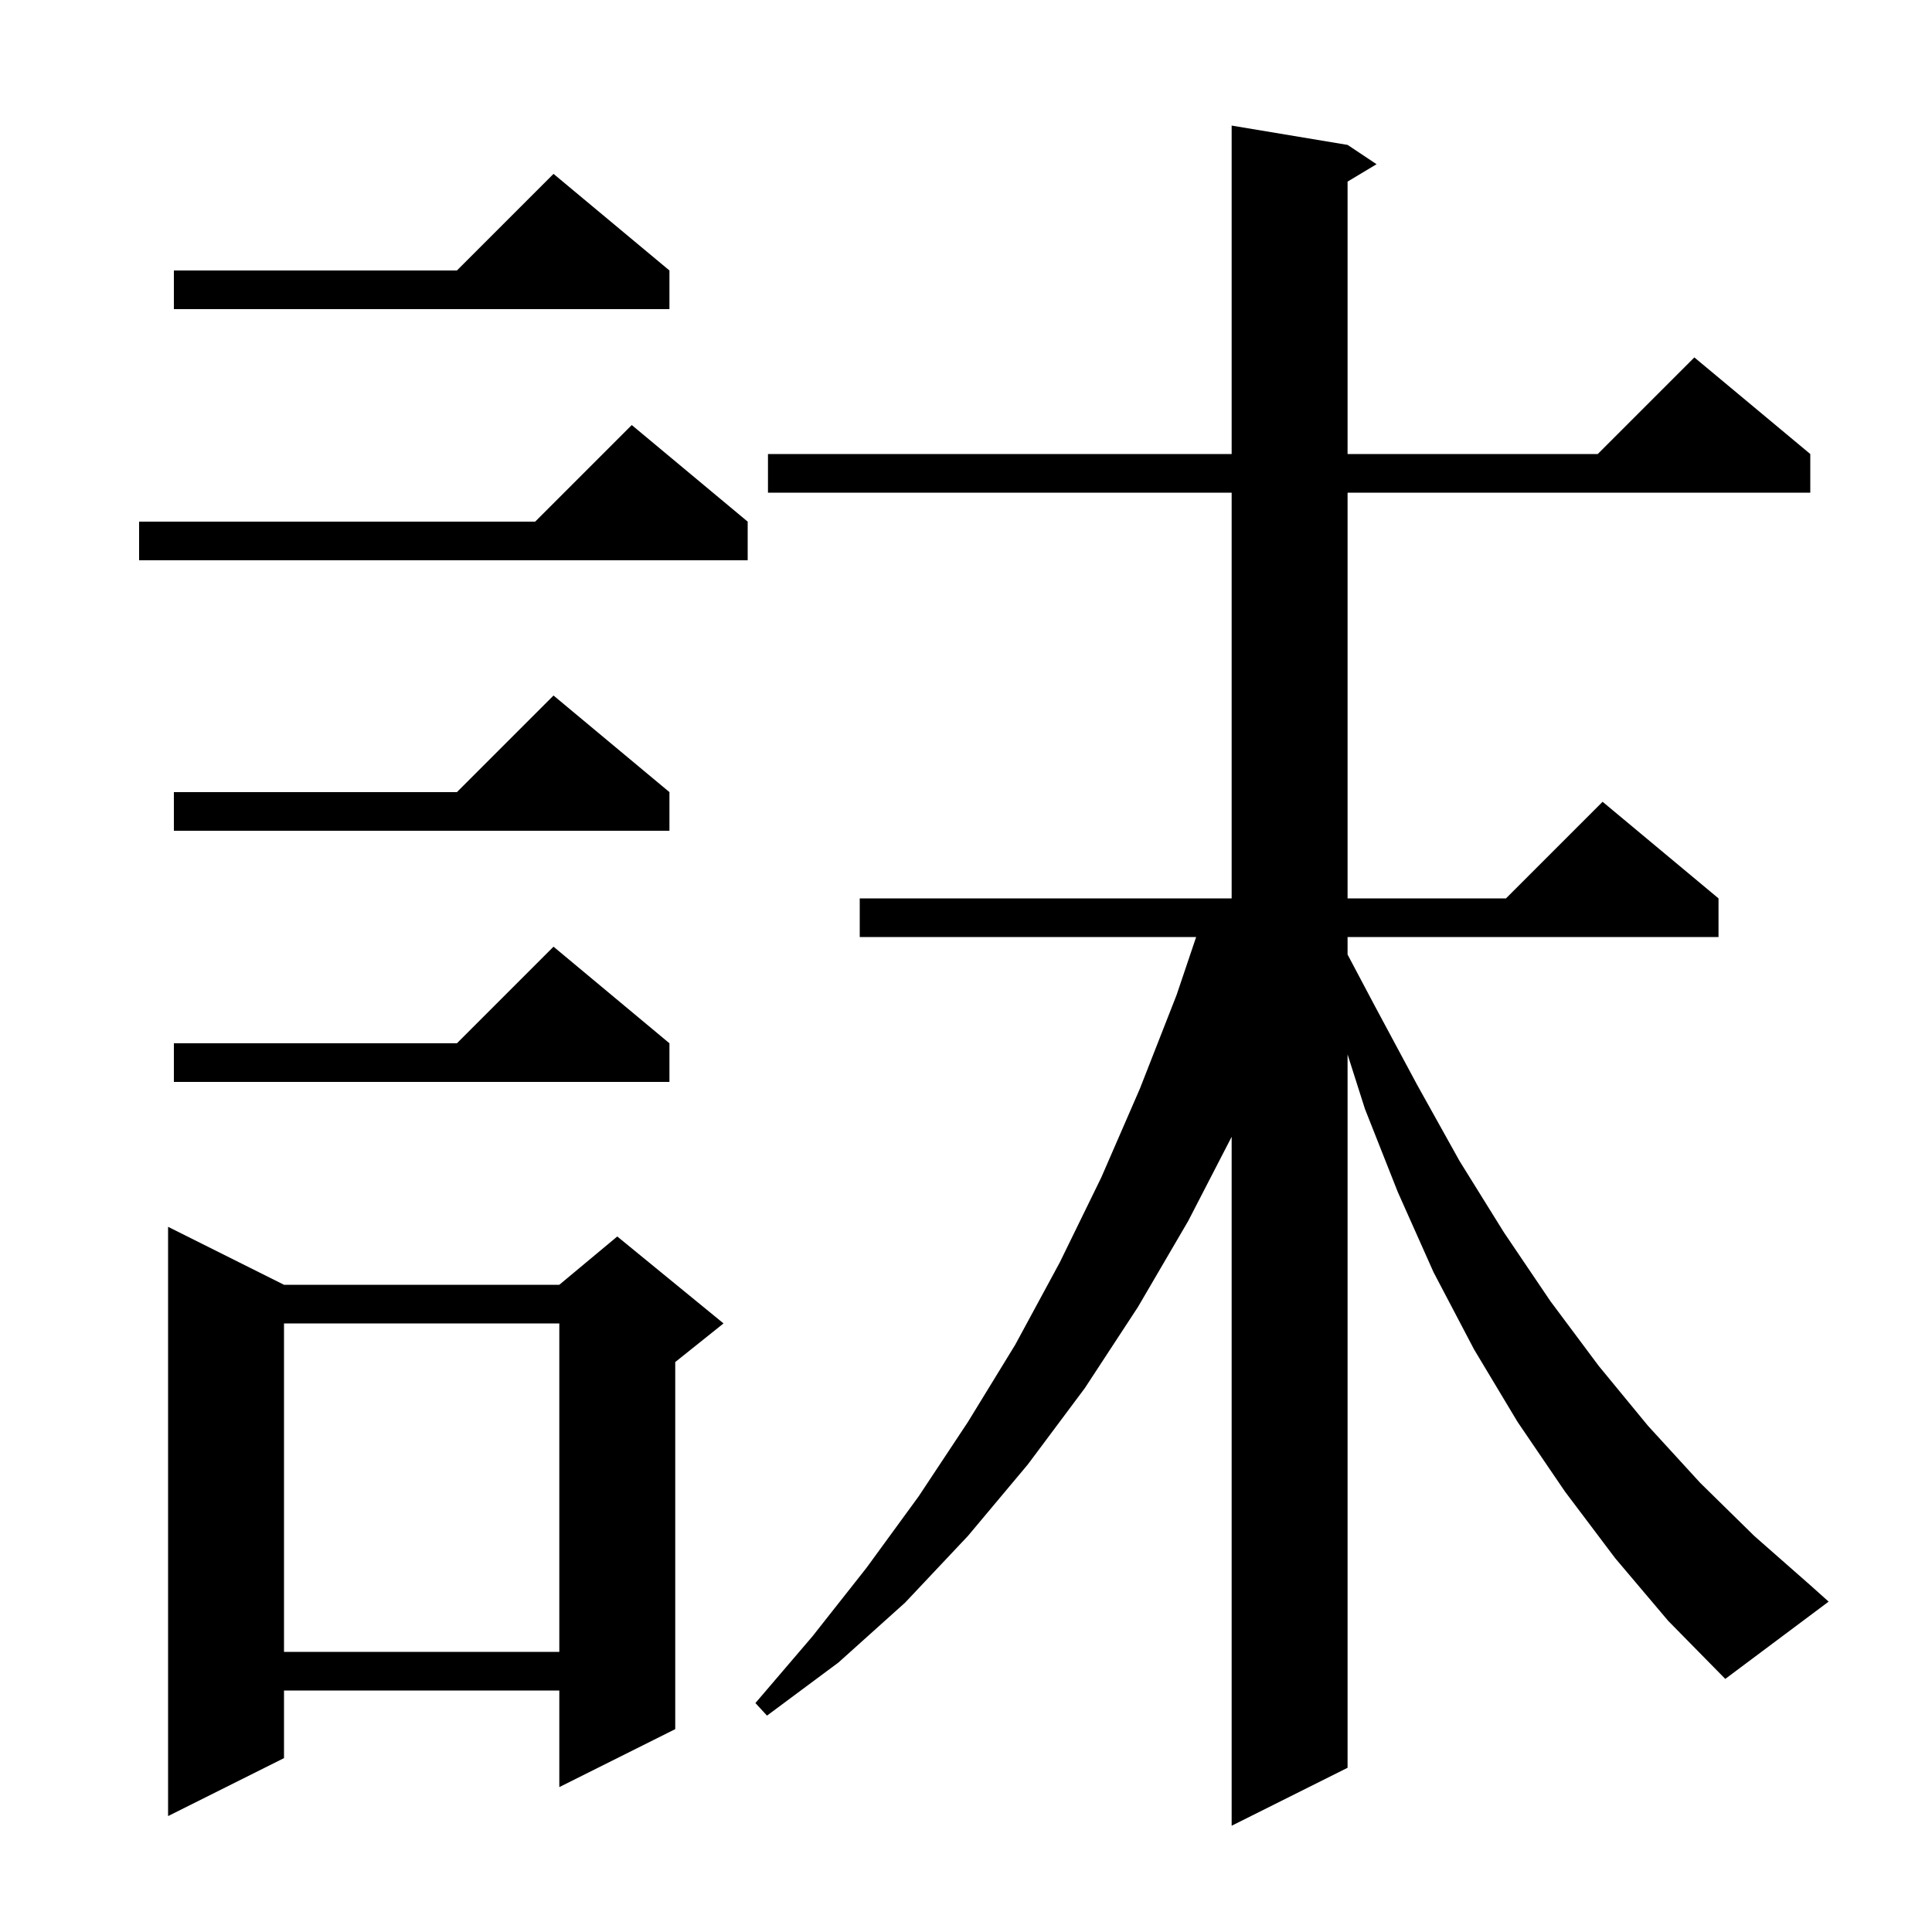 <svg xmlns="http://www.w3.org/2000/svg" xmlns:xlink="http://www.w3.org/1999/xlink" version="1.1" baseProfile="full" viewBox="0 0 200 200" width="200" height="200"><g fill="currentColor"><path d="M 167.2 161.3 L 162.0 154.4 L 157.1 147.2 L 152.6 139.7 L 148.4 131.7 L 144.7 123.4 L 141.3 114.8 L 139.5 109.152 L 139.5 183.0 L 127.5 189.0 L 127.5 117.681 L 123.0 126.4 L 117.8 135.3 L 112.3 143.7 L 106.4 151.6 L 100.2 159.0 L 93.7 165.9 L 86.8 172.1 L 79.4 177.6 L 78.2 176.3 L 84.1 169.4 L 89.7 162.3 L 95.1 154.9 L 100.2 147.2 L 105.1 139.2 L 109.7 130.7 L 114.0 121.9 L 118.0 112.7 L 121.8 103.0 L 123.825 97.0 L 89.0 97.0 L 89.0 93.0 L 127.5 93.0 L 127.5 51.0 L 79.5 51.0 L 79.5 47.0 L 127.5 47.0 L 127.5 13.0 L 139.5 15.0 L 142.5 17.0 L 139.5 18.8 L 139.5 47.0 L 165.4 47.0 L 175.4 37.0 L 187.4 47.0 L 187.4 51.0 L 139.5 51.0 L 139.5 93.0 L 155.9 93.0 L 165.9 83.0 L 177.9 93.0 L 177.9 97.0 L 139.5 97.0 L 139.5 98.811 L 142.3 104.1 L 146.7 112.3 L 151.1 120.2 L 155.7 127.6 L 160.5 134.7 L 165.5 141.4 L 170.6 147.6 L 176.0 153.5 L 181.6 159.0 L 187.4 164.1 L 189.3 165.8 L 178.6 173.8 L 172.7 167.8 Z M 29.4 133.0 L 57.9 133.0 L 63.9 128.0 L 74.9 137.0 L 69.9 141.0 L 69.9 179.0 L 57.9 185.0 L 57.9 175.0 L 29.4 175.0 L 29.4 182.0 L 17.4 188.0 L 17.4 127.0 Z M 29.4 137.0 L 29.4 171.0 L 57.9 171.0 L 57.9 137.0 Z M 69.3 108.0 L 69.3 112.0 L 18.0 112.0 L 18.0 108.0 L 47.3 108.0 L 57.3 98.0 Z M 69.3 82.0 L 69.3 86.0 L 18.0 86.0 L 18.0 82.0 L 47.3 82.0 L 57.3 72.0 Z M 77.4 54.0 L 77.4 58.0 L 14.4 58.0 L 14.4 54.0 L 55.4 54.0 L 65.4 44.0 Z M 69.3 28.0 L 69.3 32.0 L 18.0 32.0 L 18.0 28.0 L 47.3 28.0 L 57.3 18.0 Z "/></g></svg>